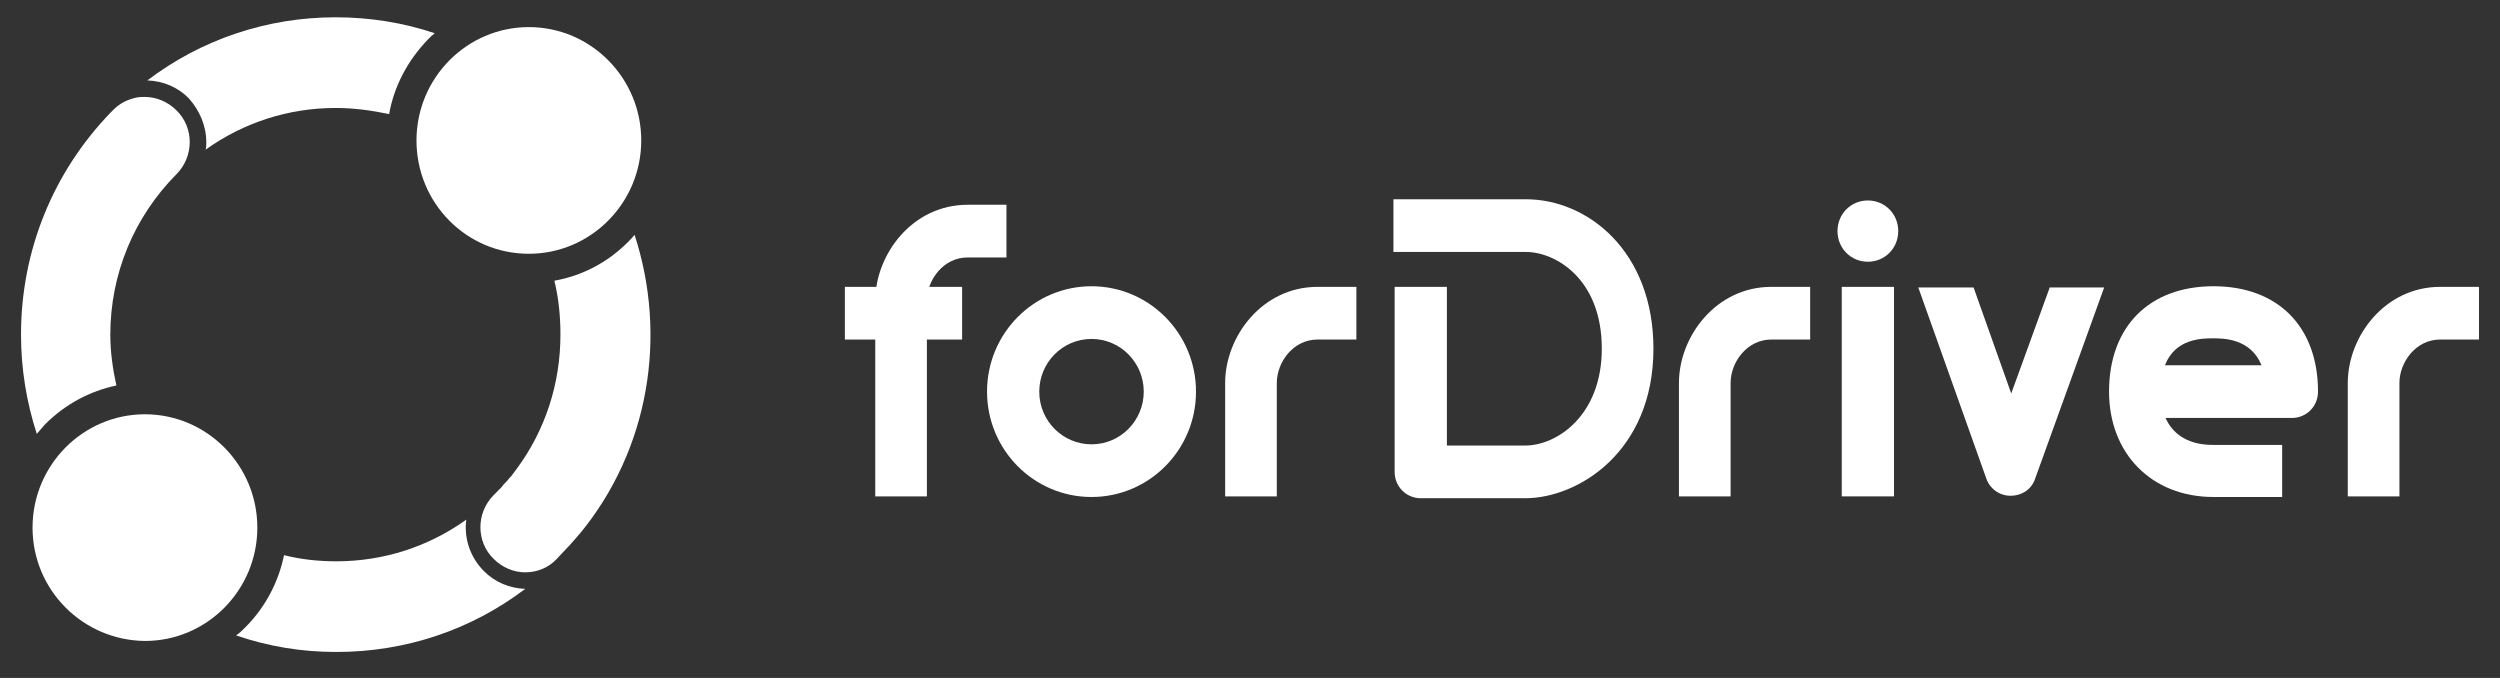 <svg width="118" height="32" viewBox="0 0 118 32" fill="none" xmlns="http://www.w3.org/2000/svg">
<rect x="0" y="0" width="118" height="32" fill="#333333" stroke="none"/>
<path d="M9.737 6.715C9.737 6.831 9.737 6.947 9.708 7.062C11.486 5.79 13.608 5.096 15.844 5.096C16.704 5.096 17.536 5.212 18.367 5.385C18.597 4.084 19.228 2.869 20.203 1.857C20.317 1.742 20.403 1.655 20.518 1.568C19.056 1.077 17.479 0.816 15.844 0.816C12.604 0.816 9.508 1.857 6.956 3.795C7.701 3.824 8.389 4.113 8.905 4.633C9.422 5.212 9.737 5.935 9.737 6.715Z" fill="white"/>
<path d="M22.009 24.527C20.231 25.8 18.11 26.494 15.873 26.494C15.041 26.494 14.21 26.407 13.407 26.204C13.149 27.448 12.547 28.633 11.601 29.588C11.457 29.732 11.314 29.877 11.142 29.992C12.662 30.513 14.239 30.773 15.873 30.773C19.142 30.773 22.238 29.732 24.79 27.795C24.045 27.766 23.357 27.477 22.84 26.956C22.181 26.291 21.894 25.395 22.009 24.527Z" fill="white"/>
<path d="M1.737 20.48C1.852 20.335 1.995 20.19 2.11 20.046C3.085 19.063 4.26 18.455 5.493 18.195C5.321 17.414 5.207 16.605 5.207 15.795C5.207 12.932 6.325 10.243 8.332 8.219C9.163 7.381 9.163 6.021 8.332 5.212C7.93 4.807 7.386 4.576 6.841 4.576C6.698 4.576 6.583 4.576 6.439 4.605C6.038 4.691 5.665 4.865 5.35 5.183C5.293 5.241 5.264 5.27 5.207 5.327C2.483 8.161 0.992 11.863 0.992 15.795C0.992 17.414 1.25 18.976 1.737 20.48Z" fill="white"/>
<path d="M29.951 11.082C29.865 11.197 29.779 11.284 29.665 11.4C28.661 12.412 27.457 13.019 26.166 13.25C26.367 14.06 26.453 14.927 26.453 15.795C26.453 18.108 25.736 20.306 24.389 22.128C24.303 22.243 24.217 22.359 24.131 22.474C24.102 22.503 24.073 22.532 24.045 22.561C23.987 22.648 23.93 22.706 23.844 22.793C23.787 22.85 23.729 22.908 23.672 22.995L23.643 23.024C23.529 23.14 23.414 23.255 23.299 23.371C22.468 24.209 22.468 25.569 23.299 26.378C23.701 26.783 24.245 27.014 24.79 27.014C25.335 27.014 25.88 26.812 26.281 26.378C26.453 26.205 26.625 26.002 26.797 25.829C26.826 25.8 26.855 25.771 26.883 25.742C27.027 25.569 27.17 25.424 27.313 25.25C27.313 25.25 27.313 25.221 27.342 25.221C30.668 21.202 31.5 15.824 29.951 11.082Z" fill="white"/>
<path d="M19.658 6.629C19.658 3.679 22.038 1.279 24.962 1.279C27.887 1.279 30.267 3.679 30.267 6.629C30.267 9.578 27.887 11.978 24.962 11.978C22.009 11.978 19.658 9.578 19.658 6.629Z" fill="white"/>
<path d="M1.536 24.903C1.536 21.954 3.916 19.554 6.841 19.554C9.766 19.554 12.146 21.954 12.146 24.903C12.146 27.853 9.766 30.253 6.841 30.253C3.916 30.224 1.536 27.853 1.536 24.903Z" fill="white"/>
<path d="M86.73 10.908C86.73 10.099 87.361 9.462 88.163 9.462C88.966 9.462 89.597 10.099 89.597 10.908C89.597 11.718 88.966 12.354 88.163 12.354C87.361 12.354 86.73 11.718 86.73 10.908Z" fill="white"/>
<path d="M71.992 23.516H67.06C66.372 23.516 65.827 22.966 65.827 22.272V13.54H68.293V21.029H71.992C73.483 21.029 75.605 19.612 75.605 16.46C75.605 13.135 73.397 11.892 72.021 11.892H65.77V9.405H72.021C74.945 9.405 78.042 11.863 78.042 16.46C78.042 21.318 74.487 23.516 71.992 23.516Z" fill="white"/>
<path d="M81.712 23.429H79.246V18.079C79.246 15.882 80.995 13.54 83.605 13.54H85.44V16.026H83.605C82.458 16.026 81.684 17.096 81.684 18.079V23.429H81.712Z" fill="white"/>
<path d="M43.778 23.429H41.312V14.205C41.312 12.007 43.061 9.665 45.67 9.665H47.505V12.152H45.67C44.523 12.152 43.749 13.222 43.749 14.205V23.429H43.778Z" fill="white"/>
<path d="M113.281 23.429H110.815V18.079C110.815 15.882 112.564 13.54 115.174 13.54H117.009V16.026H115.174C114.027 16.026 113.253 17.096 113.253 18.079V23.429H113.281Z" fill="white"/>
<path d="M60.293 23.429H57.827V18.079C57.827 15.882 59.576 13.54 62.186 13.54H64.021V16.026H62.186C61.039 16.026 60.265 17.096 60.265 18.079V23.429H60.293Z" fill="white"/>
<path d="M89.397 13.54H86.931V23.429H89.397V13.54Z" fill="white"/>
<path d="M96.737 13.597L94.93 18.571L93.153 13.568H90.543L93.755 22.59C93.927 23.082 94.386 23.4 94.902 23.4C95.418 23.4 95.877 23.111 96.049 22.619L99.317 13.568H96.737V13.597Z" fill="white"/>
<path d="M107.747 23.458H104.478C101.554 23.458 99.547 21.405 99.547 18.485C99.547 15.42 101.439 13.511 104.478 13.511C107.518 13.511 109.41 15.42 109.41 18.485C109.41 19.179 108.865 19.728 108.177 19.728H102.213C102.5 20.364 103.131 21 104.45 21H107.718V23.458H107.747ZM102.185 17.241H106.744C106.227 15.969 104.937 15.969 104.45 15.969C103.962 15.969 102.672 15.969 102.185 17.241Z" fill="white"/>
<path d="M51.519 23.458C48.795 23.458 46.588 21.232 46.588 18.485C46.588 15.738 48.795 13.511 51.519 13.511C54.243 13.511 56.451 15.738 56.451 18.485C56.451 21.232 54.243 23.458 51.519 23.458ZM51.519 15.998C50.143 15.998 49.053 17.126 49.053 18.485C49.053 19.873 50.172 20.972 51.519 20.972C52.896 20.972 53.985 19.844 53.985 18.485C53.985 17.126 52.896 15.998 51.519 15.998Z" fill="white"/>
<path d="M45.412 13.54H39.878V16.026H45.412V13.54Z" fill="white"/>
</svg>
